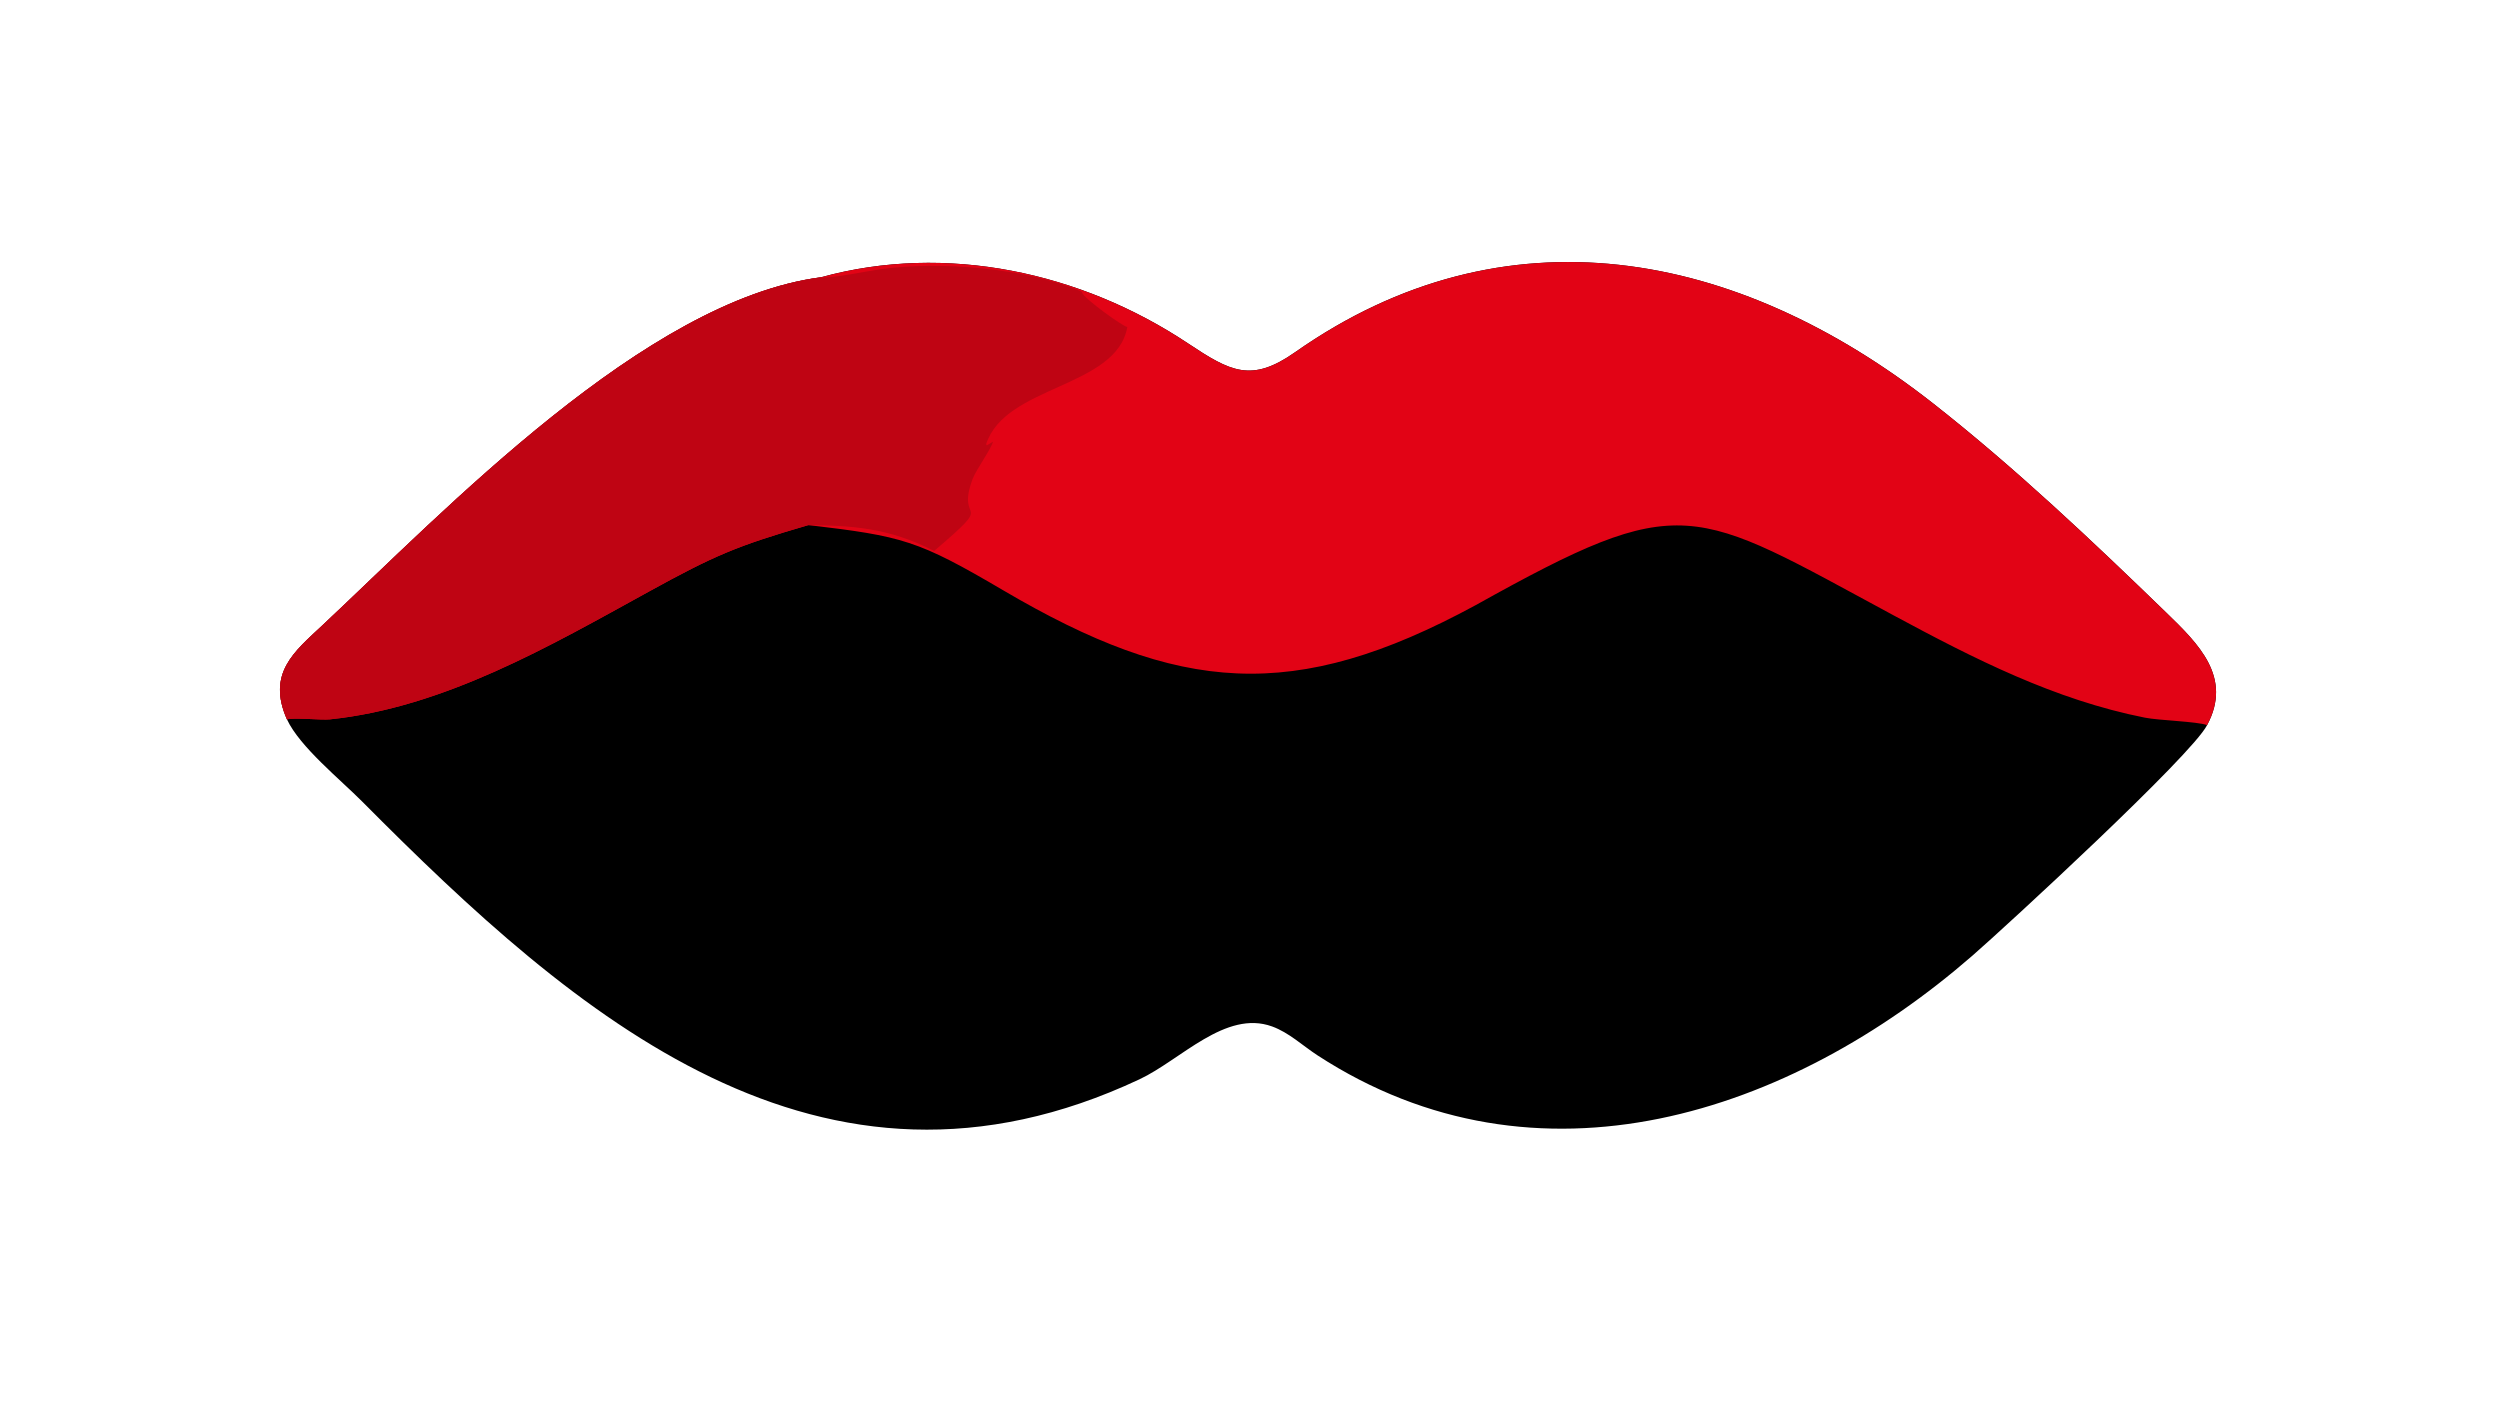 <?xml version="1.0" encoding="UTF-8"?> <svg xmlns="http://www.w3.org/2000/svg" xmlns:xlink="http://www.w3.org/1999/xlink" width="3839" height="2160" viewBox="0 0 3839 2160"><path transform="matrix(4.219 0 0 4.219 6.10352e-05 0)" d="M298.834 100.911C344.373 88.347 393.489 99.082 432.383 124.971C447.921 135.304 455.47 139.364 471.37 128.201C547.589 74.687 632.057 90.629 703.75 146.949C733.46 170.286 761.492 196.846 788.575 223.097C800.198 234.362 812.656 246.555 803.32 263.918C797.87 274.796 730.365 336.986 717.915 347.823C651.67 405.486 559.685 436.264 479.561 384.134C474.102 380.582 469.18 375.839 462.988 373.593C446.073 367.458 429.756 385.778 414.773 392.821C298.551 447.457 209.583 370.051 131.918 291.832C123.777 283.633 109.145 271.866 104.466 261.872C97.004 245.031 107.182 237.124 117.357 227.596C162.124 185.677 234.784 109.296 298.834 100.911Z"></path><path fill="#E20315" transform="matrix(4.219 0 0 4.219 6.10352e-05 0)" d="M298.834 100.911C344.373 88.347 393.489 99.082 432.383 124.971C447.921 135.304 455.47 139.364 471.37 128.201C547.589 74.687 632.057 90.629 703.75 146.949C733.46 170.286 761.492 196.846 788.575 223.097C800.198 234.362 812.656 246.555 803.32 263.918C799.775 262.601 785.897 262.243 780.675 261.208C747.823 254.7 718.45 239.723 689.235 223.982C615.438 184.221 612.909 177.983 537.13 220.247C470.967 256.171 429 252.397 365.134 214.853C333.97 196.533 328.614 195.195 294.253 191.111C268.18 198.7 260.147 202.123 236.08 215.365C200.101 235.162 161.651 257.499 120.072 261.829C117.003 262.148 106.356 261.07 104.466 261.872C97.004 245.031 107.182 237.124 117.357 227.596C162.124 185.677 234.784 109.296 298.834 100.911Z"></path><path fill="#BF0413" transform="matrix(4.219 0 0 4.219 6.10352e-05 0)" d="M298.834 100.911C302.235 101.49 315.523 98.669 320.199 98.018C342.164 94.956 373.147 97.477 393.673 106.114L393.84 106.541C394.742 108.8 409.036 119.107 410.317 119.002C406.382 141.268 365.907 140.107 358.928 161.665L359.157 162.121L361.403 160.762C361.073 162.882 355.251 171.037 354.044 174.243C347.487 191.662 363.459 180.562 340.003 200.533C323.386 192.07 310.188 191.174 292.307 191.134L294.253 191.111C268.18 198.7 260.147 202.123 236.08 215.365C200.101 235.162 161.651 257.499 120.072 261.829C117.003 262.148 106.356 261.07 104.466 261.872C97.004 245.031 107.182 237.124 117.357 227.596C162.124 185.677 234.784 109.296 298.834 100.911Z"></path></svg> 